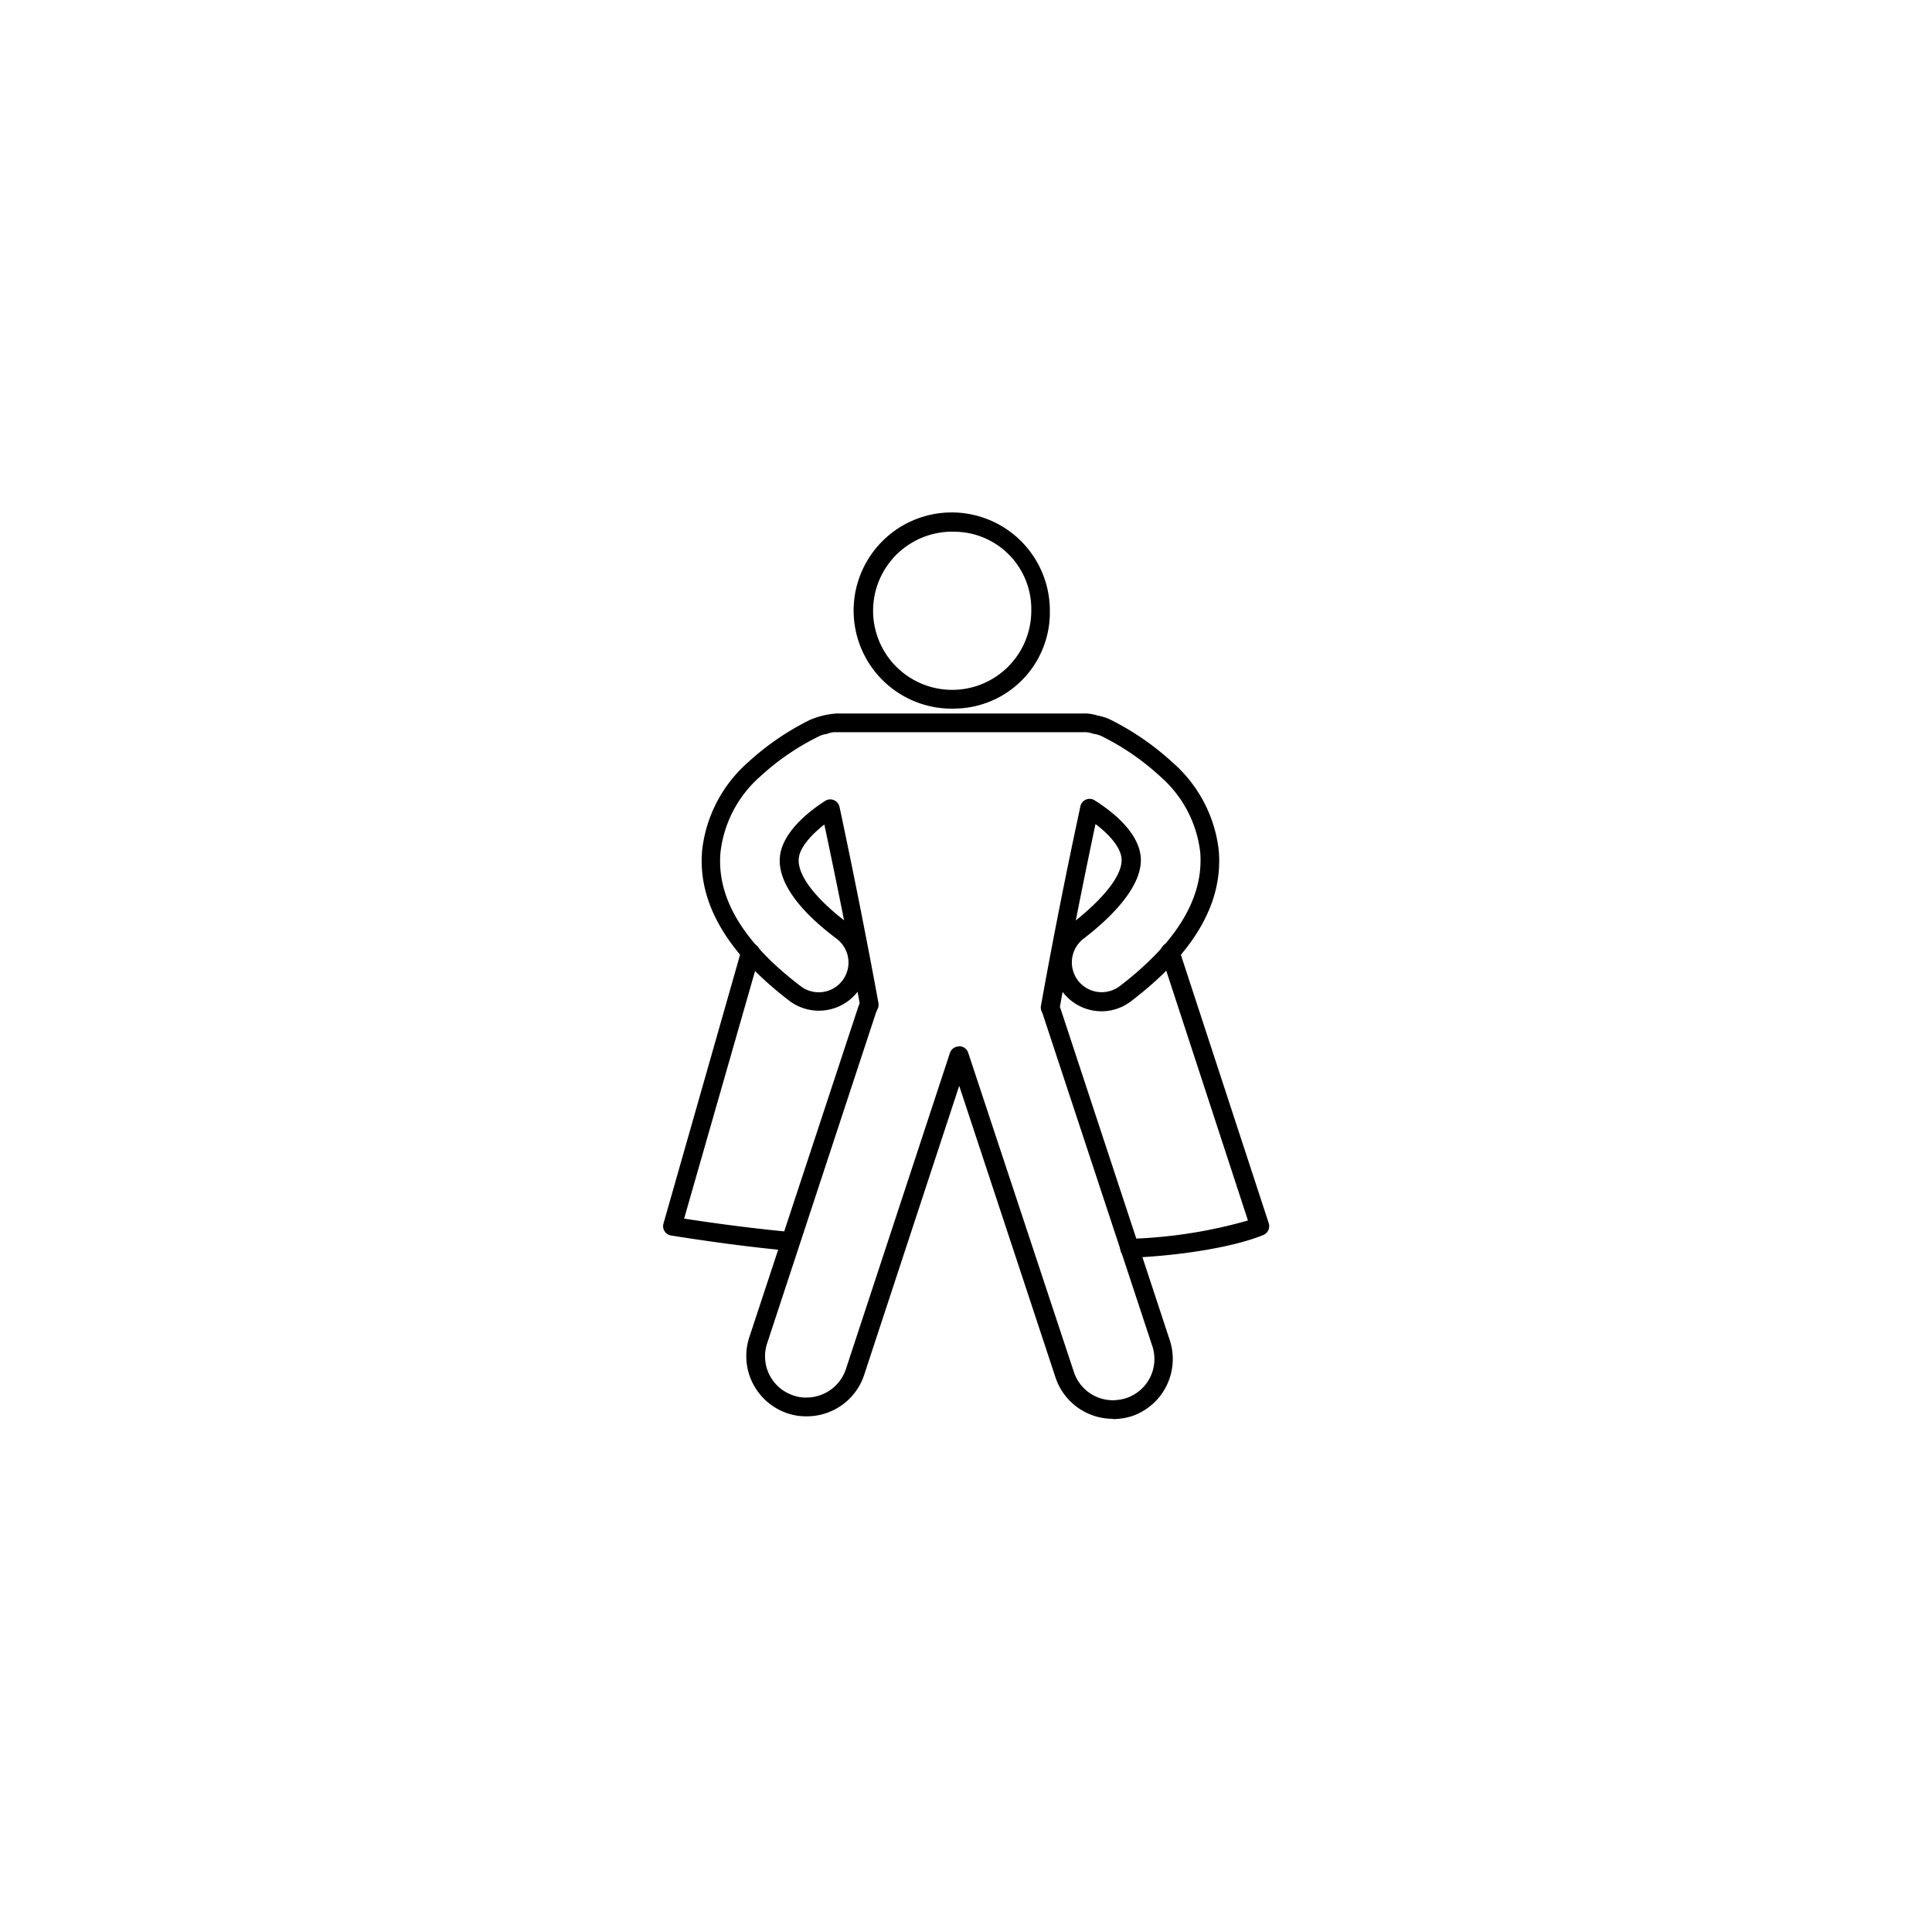 <svg xmlns="http://www.w3.org/2000/svg" viewBox="0 0 256 256"><path d="M126.65,93.89a13,13,0,1,1,12.46-13A12.74,12.74,0,0,1,126.65,93.89Zm0-23.43a10.48,10.48,0,1,0,10,10.47A10.24,10.24,0,0,0,126.65,70.46Z"/><path d="M104.45,165.71h-.11c-7.62-.7-15.35-2-15.43-2a1.26,1.26,0,0,1-.85-.57,1.24,1.24,0,0,1-.15-1l10.33-36.25a1.25,1.25,0,0,1,2.41.68l-10,34.9c2.55.4,8.25,1.23,13.87,1.75a1.25,1.25,0,0,1-.12,2.49Z"/><path d="M147.43,188a8,8,0,0,1-7.57-5.48L127.1,143.88l-12.64,38.44a8,8,0,0,1-7.56,5.35h-.12a7.56,7.56,0,0,1-2.44-.4,8,8,0,0,1-5.06-10.06l14.43-43.75c.07-.18.13-.35.2-.52-.09-.51-.18-1-.28-1.52a6.5,6.5,0,0,1-9,1.22c-8.32-6.36-12.22-13.09-11.59-20A18.23,18.23,0,0,1,99.13,101a35.14,35.14,0,0,1,8.17-5.6,10.85,10.85,0,0,1,3.58-.86h32.68a5.4,5.4,0,0,1,1.88.28,6.32,6.32,0,0,1,1.74.56,35.69,35.69,0,0,1,8.18,5.64,18.18,18.18,0,0,1,6.13,11.64c.61,7-3.3,13.67-11.61,20A6.41,6.41,0,0,1,146,134h-.05a6.49,6.49,0,0,1-5.15-2.57v0l-.36,2a3.89,3.89,0,0,1,.16.44L155,177.58A8,8,0,0,1,150,187.64a8.54,8.54,0,0,1-2.5.4ZM127.1,138.63a1.26,1.26,0,0,1,1.19.86l14,42.29a5.45,5.45,0,0,0,5.19,3.76h0a6.14,6.14,0,0,0,1.74-.28,5.45,5.45,0,0,0,3.47-6.89l-14.46-43.81h0a3.39,3.39,0,0,0-.2-.53,1.22,1.22,0,0,1-.1-.75c1.58-8.79,3.34-17.68,5.23-26.44a1.26,1.26,0,0,1,.74-.89,1.23,1.23,0,0,1,1.15.1c3.73,2.36,5.89,5,6.1,7.49.28,3-2.32,6.79-7.53,10.81a3.95,3.95,0,0,0,2.36,7.12h0a4,4,0,0,0,2.4-.81c7.58-5.8,11.17-11.78,10.65-17.79a15.72,15.72,0,0,0-5.31-10,33.16,33.16,0,0,0-7.64-5.27,3.62,3.62,0,0,0-1.1-.35,1,1,0,0,1-.25-.06,2.79,2.79,0,0,0-1.1-.17H110.84a2.75,2.75,0,0,0-1.16.19,1.14,1.14,0,0,1-.25.06,3.14,3.14,0,0,0-1,.34,32.24,32.24,0,0,0-7.64,5.23,15.74,15.74,0,0,0-5.32,10.09c-.54,6,3,11.95,10.63,17.75a3.94,3.94,0,1,0,4.77-6.28c-5.21-3.91-7.82-7.66-7.53-10.83.2-2.44,2.35-5.09,6-7.45a1.24,1.24,0,0,1,1.15-.1,1.27,1.27,0,0,1,.75.89c1.83,8.6,3.57,17.34,5.16,26a1.3,1.3,0,0,1-.11.78,4.78,4.78,0,0,0-.26.62L101.65,178a5.45,5.45,0,0,0,3.47,6.9,4.63,4.63,0,0,0,1.72.28h0a5.51,5.51,0,0,0,5.21-3.66l13.82-42a1.26,1.26,0,0,1,1.19-.86Zm18.06-29.44c-.9,4.24-1.77,8.51-2.61,12.77,4-3.21,6.24-6.19,6.06-8.21C148.5,112.41,147.24,110.77,145.16,109.19Zm-35.93.06c-2,1.57-3.28,3.2-3.39,4.51-.19,2.11,2,5.07,6,8.18C111,117.7,110.12,113.46,109.23,109.25Z"/><path d="M149.69,166.65a1.25,1.25,0,0,1,0-2.5,63.67,63.67,0,0,0,15.67-2.43l-11.48-35.1a1.25,1.25,0,1,1,2.37-.78l11.87,36.26a1.27,1.27,0,0,1-.73,1.55c-4.95,2-13.26,2.87-17.63,3Z"/></svg>